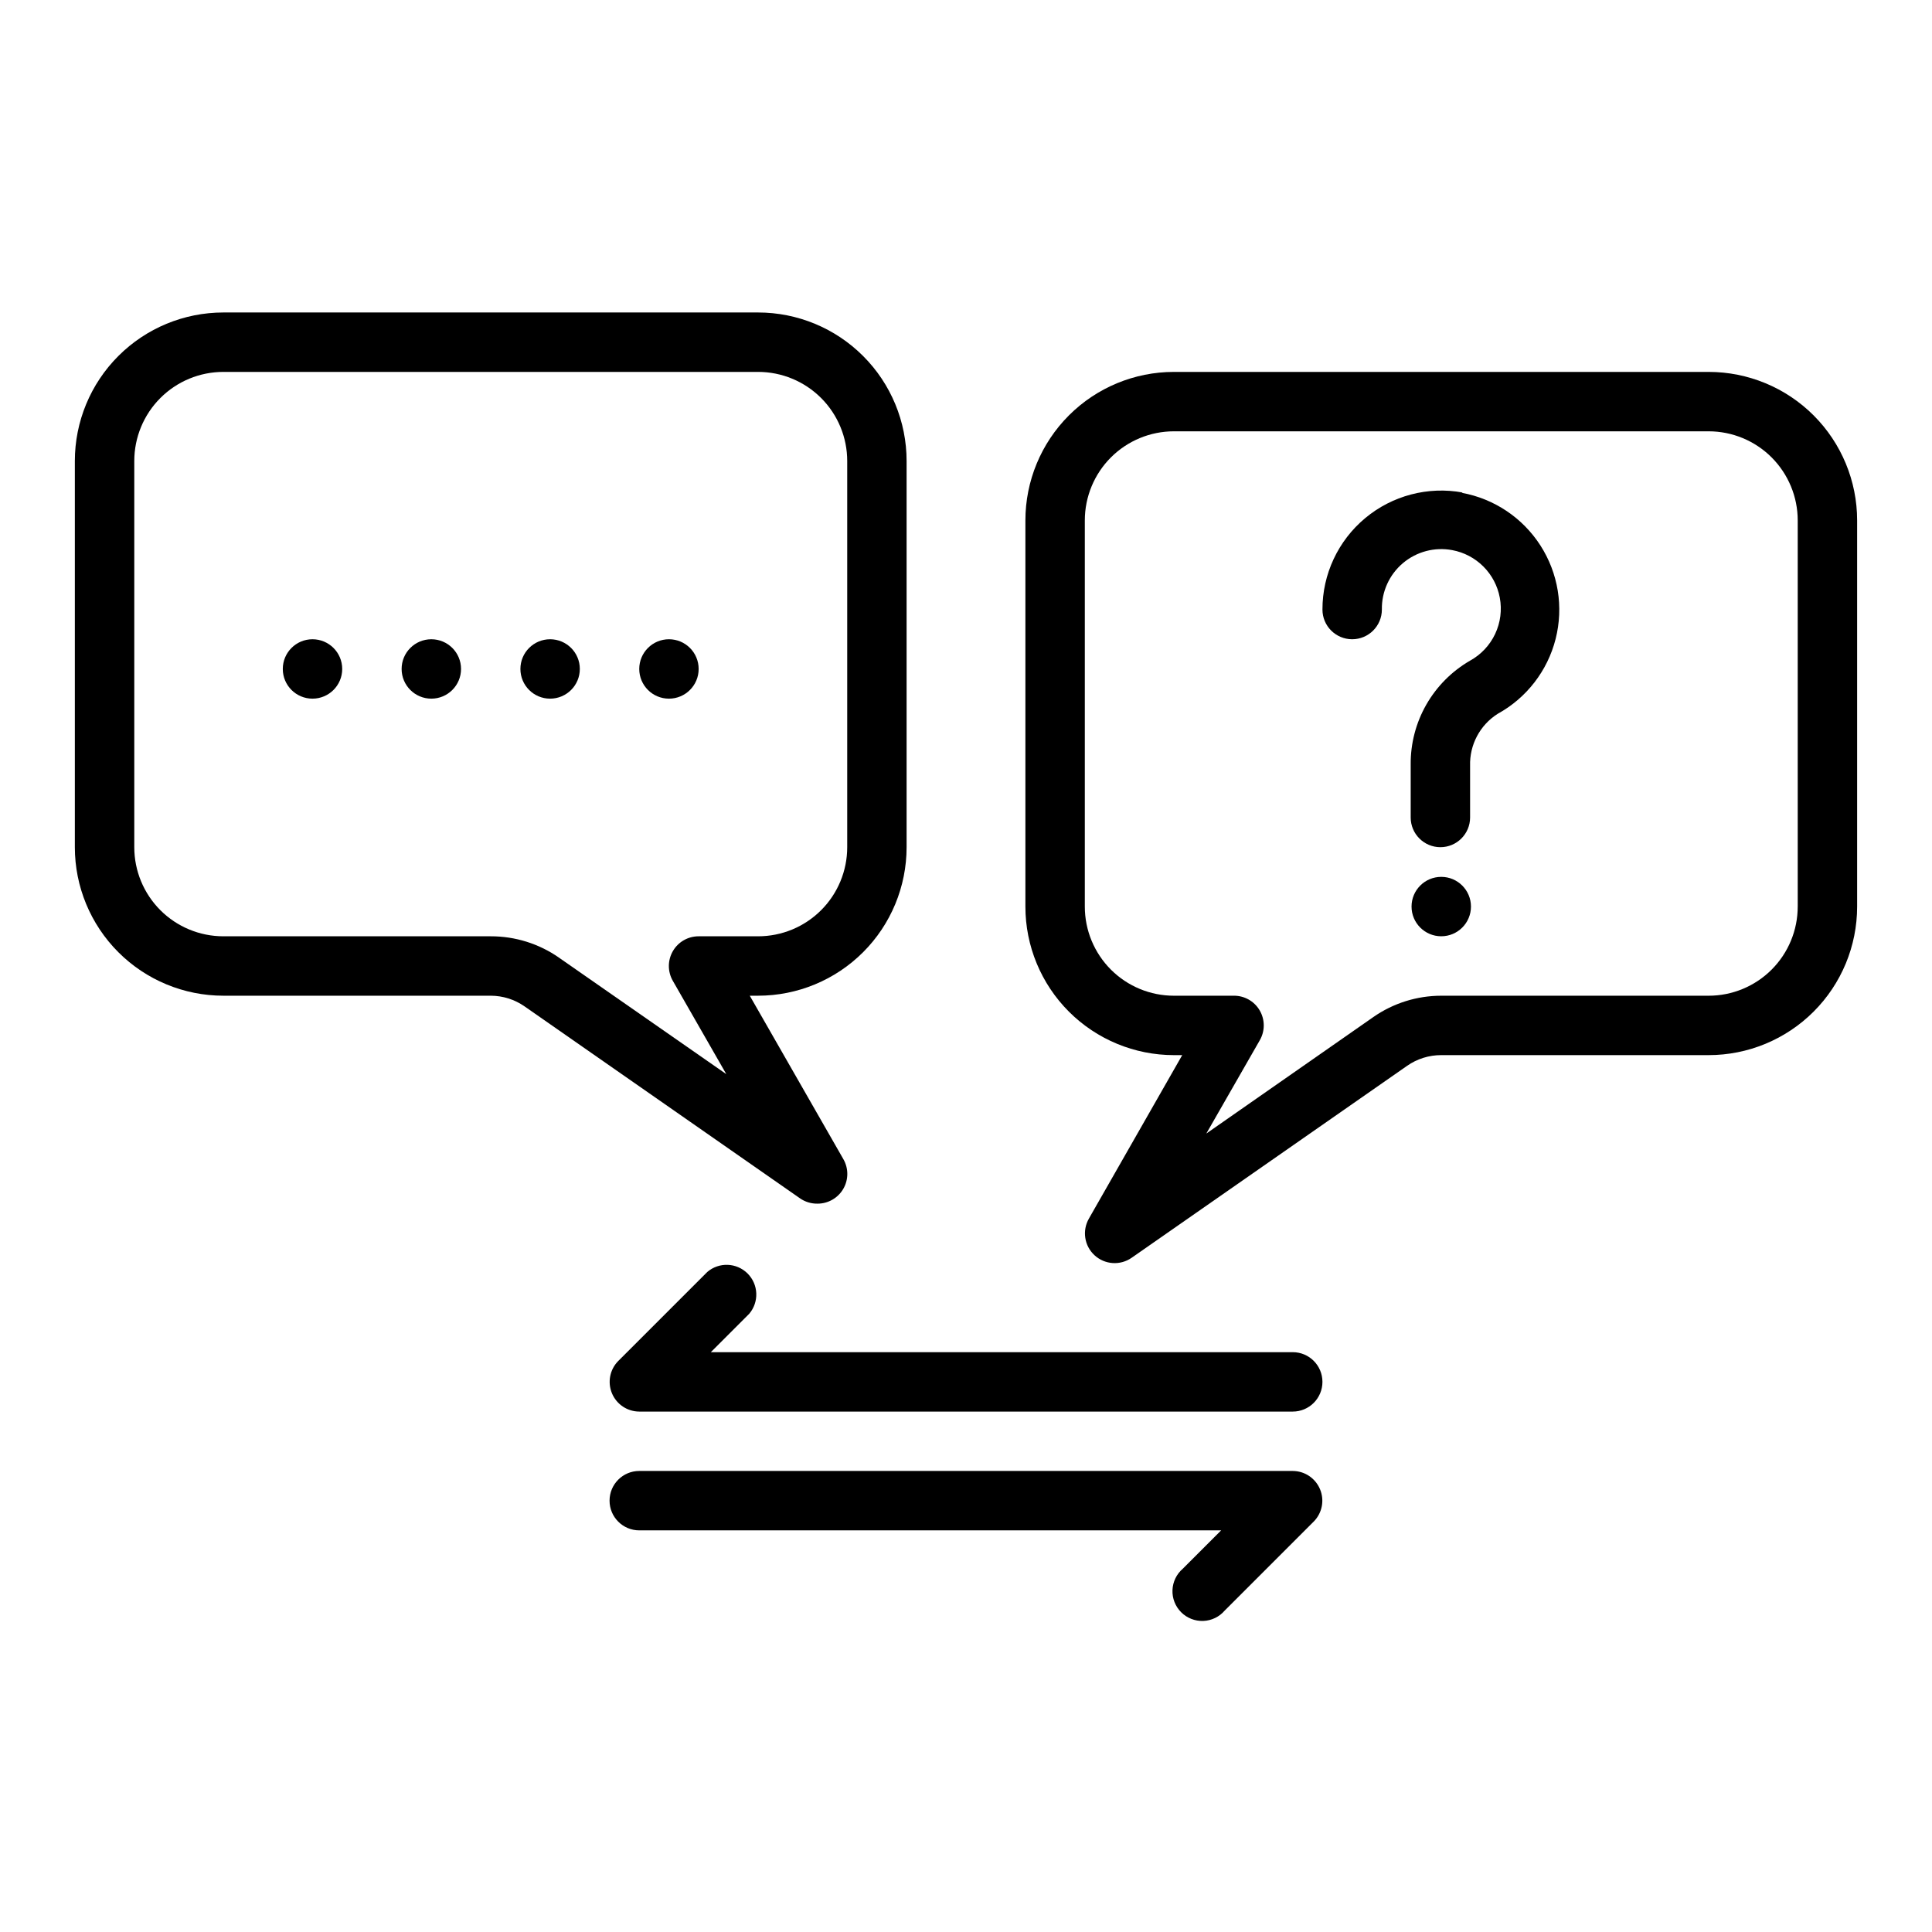 <?xml version="1.0" encoding="UTF-8"?>
<!-- Uploaded to: SVG Repo, www.svgrepo.com, Generator: SVG Repo Mixer Tools -->
<svg fill="#000000" width="800px" height="800px" version="1.1" viewBox="144 144 512 512" xmlns="http://www.w3.org/2000/svg">
 <g>
  <path d="m329.15 321.28c0 4.348-3.523 7.871-7.871 7.871s-7.871-3.523-7.871-7.871 3.523-7.871 7.871-7.871 7.871 3.523 7.871 7.871"/>
  <path d="m297.66 321.28c0 4.348-3.527 7.871-7.875 7.871-4.348 0-7.871-3.523-7.871-7.871s3.523-7.871 7.871-7.871c4.348 0 7.875 3.523 7.875 7.871"/>
  <path d="m266.18 321.28c0 4.348-3.527 7.871-7.875 7.871-4.348 0-7.871-3.523-7.871-7.871s3.523-7.871 7.871-7.871c4.348 0 7.875 3.523 7.875 7.871"/>
  <path d="m234.69 321.28c0 4.348-3.527 7.871-7.875 7.871s-7.871-3.523-7.871-7.871 3.523-7.871 7.871-7.871 7.875 3.523 7.875 7.871"/>
  <path d="m533.82 384.25c0 4.348-3.527 7.871-7.875 7.871-4.348 0-7.871-3.523-7.871-7.871s3.523-7.871 7.871-7.871c4.348 0 7.875 3.523 7.875 7.871"/>
  <path d="m531.62 274.52c-9.195-1.684-18.668 0.809-25.844 6.801-7.18 5.992-11.324 14.863-11.312 24.215 0 4.348 3.527 7.871 7.875 7.871 4.348 0 7.871-3.523 7.871-7.871-0.082-4.734 1.969-9.254 5.586-12.305 3.621-3.055 8.418-4.316 13.07-3.441 3.125 0.582 6.004 2.098 8.25 4.348 2.25 2.246 3.762 5.121 4.344 8.25 0.613 3.254 0.18 6.621-1.234 9.617-1.414 2.996-3.734 5.469-6.637 7.07-4.828 2.789-8.828 6.809-11.598 11.648-2.766 4.84-4.195 10.328-4.144 15.902v14.012c0 4.348 3.523 7.875 7.871 7.875s7.871-3.527 7.871-7.875v-13.695c-0.164-5.562 2.617-10.801 7.32-13.777 7.644-4.203 13.203-11.391 15.348-19.844 2.144-8.457 0.688-17.422-4.027-24.762-4.715-7.34-12.262-12.395-20.844-13.961z"/>
  <path d="m486.59 533.82h-173.18c-4.348 0-7.871 3.523-7.871 7.871 0 4.348 3.523 7.871 7.871 7.871h154.21l-10.156 10.156c-1.668 1.426-2.66 3.484-2.746 5.676-0.086 2.191 0.75 4.316 2.301 5.867s3.676 2.387 5.867 2.301c2.195-0.082 4.25-1.078 5.676-2.746l23.617-23.617v0.004c2.215-2.262 2.863-5.625 1.641-8.547-1.219-2.918-4.066-4.824-7.231-4.836z"/>
  <path d="m486.59 502.34h-154.21l10.156-10.156h-0.004c2.676-3.125 2.496-7.777-0.41-10.688-2.91-2.906-7.566-3.086-10.688-0.41l-23.617 23.617v-0.004c-2.215 2.262-2.859 5.625-1.641 8.547 1.219 2.918 4.066 4.824 7.231 4.836h173.18c4.348 0 7.871-3.523 7.871-7.871 0-4.348-3.523-7.871-7.871-7.871z"/>
  <path d="m596.8 242.56h-141.7c-10.438 0-20.449 4.144-27.832 11.527-7.379 7.383-11.527 17.395-11.527 27.832v102.34c0 10.441 4.148 20.449 11.527 27.832 7.383 7.383 17.395 11.527 27.832 11.527h2.203l-24.719 43.297h0.004c-1.855 3.199-1.238 7.258 1.488 9.754 2.727 2.5 6.82 2.766 9.848 0.637l72.973-50.852c2.652-1.855 5.816-2.844 9.051-2.836h70.852c10.438 0 20.449-4.144 27.832-11.527 7.379-7.383 11.527-17.391 11.527-27.832v-102.34c0-10.438-4.148-20.449-11.527-27.832-7.383-7.383-17.395-11.527-27.832-11.527zm23.617 141.7h-0.004c0 6.266-2.488 12.27-6.914 16.699-4.43 4.43-10.438 6.918-16.699 6.918h-70.852c-6.445 0-12.738 1.977-18.023 5.668l-44.242 30.859 14.168-24.719c1.426-2.465 1.406-5.508-0.043-7.957-1.453-2.449-4.117-3.922-6.961-3.852h-15.746c-6.262 0-12.27-2.488-16.699-6.918-4.426-4.43-6.914-10.434-6.914-16.699v-102.34c0-6.262 2.488-12.27 6.914-16.699 4.43-4.43 10.438-6.918 16.699-6.918h141.7c6.262 0 12.27 2.488 16.699 6.918 4.426 4.43 6.914 10.438 6.914 16.699z"/>
  <path d="m360.64 462.98c2.82 0.008 5.43-1.488 6.844-3.926 1.414-2.438 1.414-5.445 0.008-7.883l-24.797-43.297h2.203c10.438 0 20.449-4.148 27.832-11.527 7.383-7.383 11.527-17.395 11.527-27.832v-102.34c0-10.441-4.144-20.453-11.527-27.832-7.383-7.383-17.395-11.531-27.832-11.531h-141.7c-10.441 0-20.453 4.148-27.832 11.531-7.383 7.379-11.531 17.391-11.531 27.832v102.34c0 10.438 4.148 20.449 11.531 27.832 7.379 7.379 17.391 11.527 27.832 11.527h70.848c3.211 0.008 6.34 0.996 8.973 2.832l72.973 50.852v0.004c1.363 0.949 2.988 1.445 4.644 1.418zm-68.488-65.18 0.004-0.004c-5.309-3.703-11.633-5.684-18.105-5.668h-70.848c-6.266 0-12.273-2.488-16.699-6.914-4.43-4.43-6.918-10.438-6.918-16.699v-102.34c0-6.266 2.488-12.273 6.918-16.699 4.426-4.43 10.434-6.918 16.699-6.918h141.7c6.262 0 12.27 2.488 16.699 6.918 4.43 4.426 6.918 10.434 6.918 16.699v102.34c0 6.262-2.488 12.27-6.918 16.699-4.43 4.426-10.438 6.914-16.699 6.914h-15.746c-2.816-0.008-5.426 1.484-6.84 3.926-1.414 2.438-1.414 5.441-0.008 7.883l14.168 24.719z"/>
 </g>
</svg>